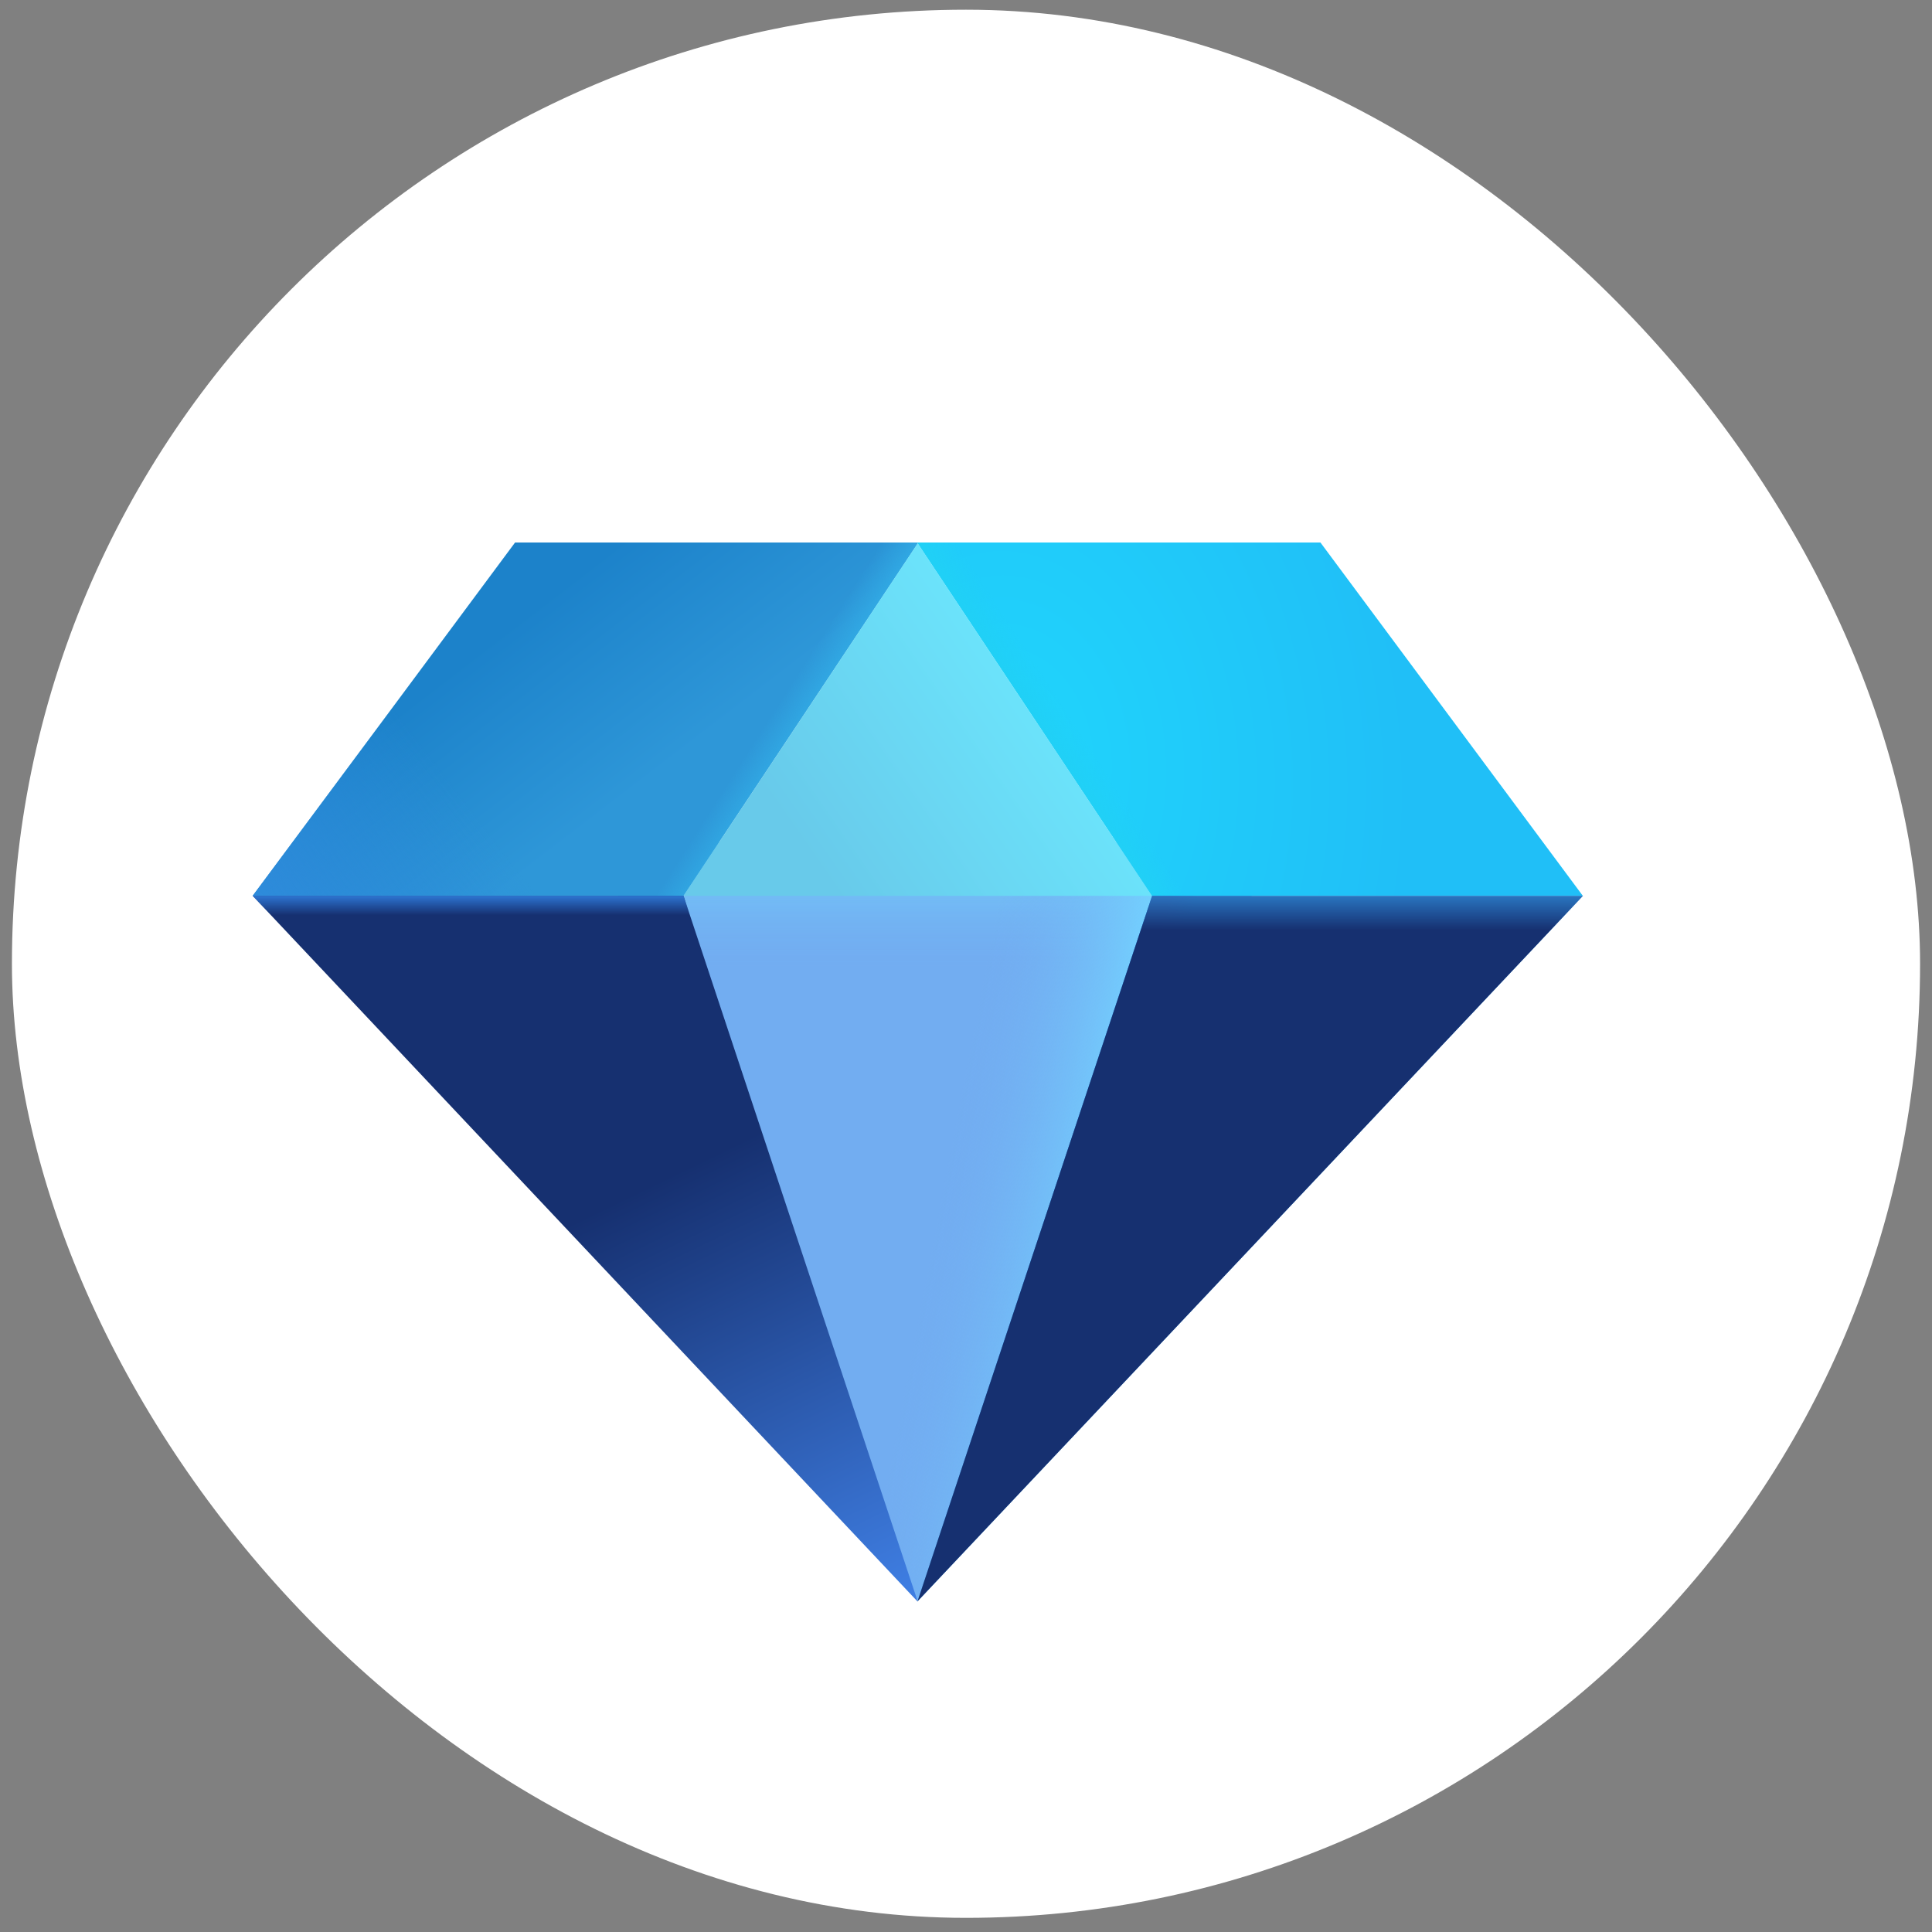 <svg width="81" height="81" viewBox="0 0 81 81" fill="none" xmlns="http://www.w3.org/2000/svg">
<rect x="0" y="0" width="81" height="81" fill="#808080" stroke="none"/>
<rect x="0.5" y="0.407" width="80" height="80" rx="40" fill="white"/>
<path d="M24.968 35.307L38.468 67.135L53.532 35.307H24.968Z" fill="#72ADF1"/>
<path d="M24.968 35.307L38.468 67.135L53.532 35.307H24.968Z" fill="url(#paint0_linear_44_665)"/>
<path d="M24.968 35.307L38.468 67.135L53.532 35.307H24.968Z" fill="url(#paint1_linear_44_665)"/>
<path d="M21.594 22.745L10.594 37.557H28.656L38.5 22.745H21.594Z" fill="url(#paint2_linear_44_665)"/>
<path d="M21.594 22.745L10.594 37.557H28.656L38.5 22.745H21.594Z" fill="url(#paint3_linear_44_665)"/>
<path d="M21.594 22.745L10.594 37.557H28.656L38.5 22.745H21.594Z" fill="url(#paint4_linear_44_665)"/>
<path d="M55.36 22.745L66.36 37.557H48.296L38.454 22.745H55.36Z" fill="url(#paint5_radial_44_665)"/>
<path d="M55.36 22.745L66.36 37.557H48.296L38.454 22.745H55.36Z" fill="url(#paint6_linear_44_665)"/>
<path d="M38.48 67.156L10.594 37.557H28.656L38.48 67.156Z" fill="url(#paint7_linear_44_665)"/>
<path d="M38.48 67.156L10.594 37.557H28.656L38.48 67.156Z" fill="url(#paint8_linear_44_665)"/>
<path d="M38.468 67.135L66.368 37.557H48.304L38.468 67.135Z" fill="url(#paint9_radial_44_665)"/>
<path d="M38.468 67.135L66.368 37.557H48.304L38.468 67.135Z" fill="url(#paint10_linear_44_665)"/>
<path d="M38.468 67.135L66.368 37.557H48.304L38.468 67.135Z" fill="url(#paint11_linear_44_665)"/>
<path d="M28.656 37.557H48.296L38.476 22.779L28.656 37.557Z" fill="url(#paint12_linear_44_665)"/>
<defs>
<linearGradient id="paint0_linear_44_665" x1="39.25" y1="36.504" x2="39.25" y2="40.504" gradientUnits="userSpaceOnUse">
<stop stop-color="#72C8F9"/>
<stop offset="1" stop-color="#73AEF2" stop-opacity="0"/>
</linearGradient>
<linearGradient id="paint1_linear_44_665" x1="44.882" y1="57.033" x2="38.394" y2="55.789" gradientUnits="userSpaceOnUse">
<stop stop-color="#73D2FF"/>
<stop offset="1" stop-color="#73AEF2" stop-opacity="0"/>
</linearGradient>
<linearGradient id="paint2_linear_44_665" x1="28.844" y1="36.807" x2="20.968" y2="26.558" gradientUnits="userSpaceOnUse">
<stop offset="0.33" stop-color="#2E97D8"/>
<stop offset="1" stop-color="#1C82CA"/>
</linearGradient>
<linearGradient id="paint3_linear_44_665" x1="11.468" y1="38.934" x2="19.094" y2="33.057" gradientUnits="userSpaceOnUse">
<stop stop-color="#2E8BDB"/>
<stop offset="1" stop-color="#2E8BDB" stop-opacity="0"/>
</linearGradient>
<linearGradient id="paint4_linear_44_665" x1="33.64" y1="31.75" x2="31.908" y2="30.64" gradientUnits="userSpaceOnUse">
<stop stop-color="#32B3EA"/>
<stop offset="1" stop-color="#32B3EA" stop-opacity="0"/>
</linearGradient>
<radialGradient id="paint5_radial_44_665" cx="0" cy="0" r="1" gradientUnits="userSpaceOnUse" gradientTransform="translate(42.468 31.808) rotate(-5.732) scale(16.583 22.413)">
<stop stop-color="#20D5FC"/>
<stop offset="1" stop-color="#20BFF7"/>
</radialGradient>
<linearGradient id="paint6_linear_44_665" x1="45.656" y1="33.995" x2="46.906" y2="33.184" gradientUnits="userSpaceOnUse">
<stop offset="0.17" stop-color="#20D0F6"/>
<stop offset="1" stop-color="#20D0F6" stop-opacity="0"/>
</linearGradient>
<linearGradient id="paint7_linear_44_665" x1="24.538" y1="37.557" x2="38.48" y2="66.275" gradientUnits="userSpaceOnUse">
<stop offset="0.379" stop-color="#163070"/>
<stop offset="1" stop-color="#3E7DE1"/>
</linearGradient>
<linearGradient id="paint8_linear_44_665" x1="24.538" y1="37.557" x2="24.538" y2="38.37" gradientUnits="userSpaceOnUse">
<stop stop-color="#2D75D2"/>
<stop offset="1" stop-color="#2D75D2" stop-opacity="0"/>
</linearGradient>
<radialGradient id="paint9_radial_44_665" cx="0" cy="0" r="1" gradientUnits="userSpaceOnUse" gradientTransform="translate(40.968 65.933) rotate(-60.965) scale(23.59 12.368)">
<stop stop-color="#42A2EC"/>
<stop offset="1" stop-color="#3294E4"/>
</radialGradient>
<linearGradient id="paint10_linear_44_665" x1="41.626" y1="56.603" x2="42.626" y2="56.995" gradientUnits="userSpaceOnUse">
<stop stop-color="#368FE1"/>
<stop offset="1" stop-color="#368FE1" stop-opacity="0"/>
</linearGradient>
<linearGradient id="paint11_linear_44_665" x1="52.418" y1="36.934" x2="52.418" y2="38.995" gradientUnits="userSpaceOnUse">
<stop stop-color="#163070" stop-opacity="0"/>
<stop offset="1" stop-color="#163070"/>
</linearGradient>
<linearGradient id="paint12_linear_44_665" x1="45.844" y1="29.431" x2="28.656" y2="41.431" gradientUnits="userSpaceOnUse">
<stop stop-color="#6CE8FE"/>
<stop offset="0.642" stop-color="#68CAEA"/>
</linearGradient>
</defs>
</svg>
